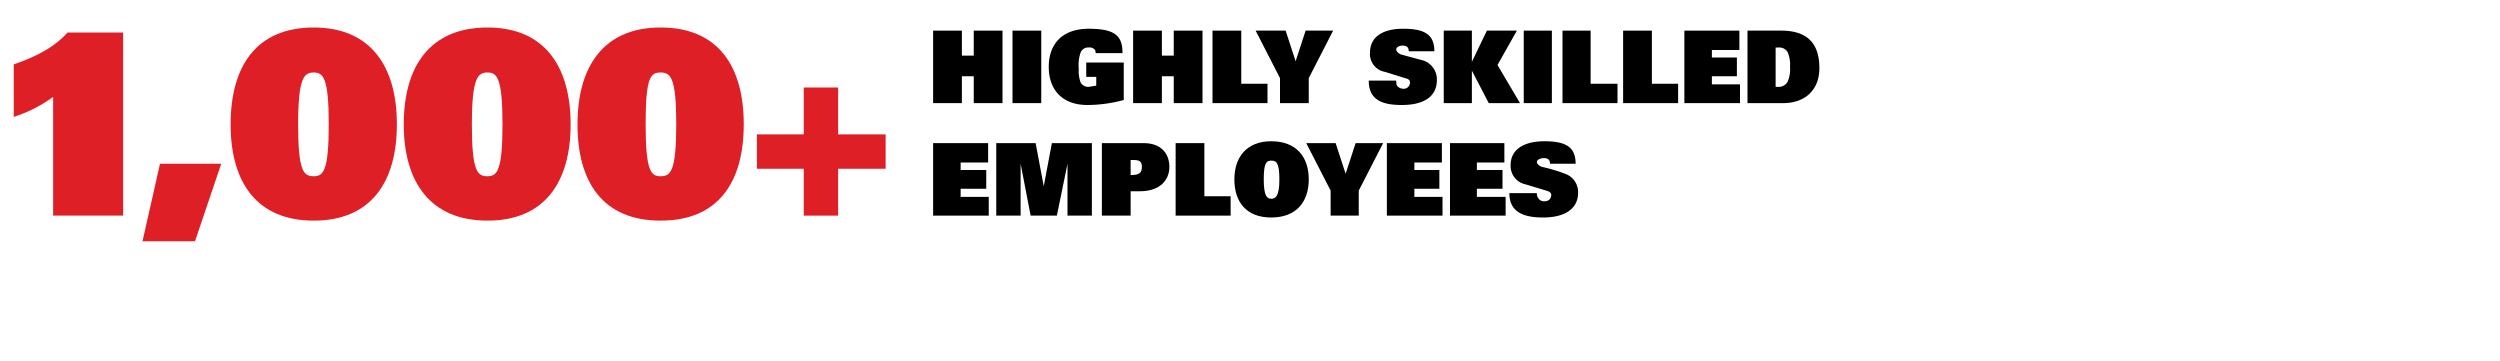 <?xml version="1.0" encoding="UTF-8"?> <svg xmlns="http://www.w3.org/2000/svg" viewBox="0 0 400 57.7"><defs><style>.cls-1{fill:#df1f26;}.cls-2{fill:none;}</style></defs><title>asi-global-reach-stats-3</title><g id="_1000_Highly_Skilled" data-name="1000+ Highly Skilled"><path d="M155.8,12.2h-1.9v4.3h-4.6V4.9h4.6v4h1.9v-4h4.6V16.5h-4.6Z"></path><path d="M162,4.9h4.6V16.5H162Z"></path><path d="M173.8,10h6v6a22.5,22.5,0,0,1-5.8.8c-4.1,0-6.2-2.5-6.2-6.1s2.1-6.1,6.4-6.1,5.4,1.2,5.4,3.9h-4.3c0-.4-.1-.6-.3-.7a1.1,1.1,0,0,0-.8-.2,1.3,1.3,0,0,0-1.3.8,6.1,6.1,0,0,0-.3,2.6,5.4,5.4,0,0,0,.3,2.2,1.4,1.4,0,0,0,1.3.7l1.2-.2V12.3h-1.6Z"></path><path d="M187.8,12.2h-1.9v4.3h-4.6V4.9h4.6v4h1.9v-4h4.6V16.5h-4.6Z"></path><path d="M194,4.9h4.6v8.5h4.2v3.1H194Z"></path><path d="M204.8,12.5l-3.9-7.6h4.8l1.6,4.9h0l1.6-4.9h4.4l-3.9,7.6v4h-4.6Z"></path><path d="M225.4,8.2c0-.7-.4-.9-1-.9s-1,.3-1,.6.3.6.7.8l3.7,1a3.2,3.2,0,0,1,2.1,3.1c0,2.8-2.3,4-5.6,4s-5.3-.9-5.3-3.9h4.4c0,.4,0,.7.2.9a1.3,1.3,0,0,0,.9.4,1,1,0,0,0,1.1-1c0-.4-.3-.6-.8-.7l-3.2-1a2.9,2.9,0,0,1-2.4-3.1c0-2.4,1.9-3.8,5.3-3.8s5,.9,5,3.6Z"></path><path d="M231,4.9h4.5v5h0l2.4-5h4.8l-3.1,5.5,3.6,6.1h-5l-2.7-5.2h0v5.2H231Z"></path><path d="M243.8,4.9h4.5V16.5h-4.5Z"></path><path d="M250,4.9h4.5v8.5h4.3v3.1H250Z"></path><path d="M259.7,4.9h4.6v8.5h4.2v3.1h-8.8Z"></path><path d="M269.5,4.9h8.8V8h-4.4V9.2h4v3h-4v1.3h4.5v3h-8.9Z"></path><path d="M279.6,4.9H285c4.6,0,6.1,2.5,6.1,6s-2.3,5.6-5.8,5.6h-5.7Zm4.5,9h.4a1.6,1.6,0,0,0,1.5-.8,4.7,4.7,0,0,0,.4-2.4,4.9,4.9,0,0,0-.4-2.4,1.6,1.6,0,0,0-1.5-.7h-.4Z"></path><path d="M149.3,22.9h8.8V26h-4.4v1.2h4.1v3h-4.1v1.3h4.5v3h-8.9Z"></path><path d="M170.8,26.2h0l-1.7,8.3h-4.2l-1.6-8.3h0v8.3h-3.9V22.9h6.3l1.3,6.9h0l1.3-6.9h6.4V34.5h-3.9Z"></path><path d="M176.3,22.9H183c2.8,0,4.1,1.7,4.1,3.8s-1.5,3.9-4.7,3.9h-1.5v3.9h-4.6Zm4.8,5.1c1.2,0,1.6-.4,1.6-1.3s-.4-1.1-1.4-1.1h-.4V28Z"></path><path d="M188.1,22.9h4.6v8.5h4.2v3.1h-8.8Z"></path><path d="M203.4,22.6c4,0,6,2.5,6,6.1s-2,6.1-6,6.1-5.9-2.5-5.9-6.1S199.5,22.6,203.4,22.6Zm0,9.2c.7,0,1.3-.4,1.3-3.1s-.5-3-1.3-3-1.2.4-1.2,3S202.7,31.8,203.4,31.8Z"></path><path d="M212.9,30.5,209,22.9h4.7l1.6,4.9h0l1.6-4.9h4.4l-3.9,7.6v4h-4.5Z"></path><path d="M221.9,22.9h8.8V26h-4.4v1.2h4v3h-4v1.3h4.5v3h-8.9Z"></path><path d="M232,22.9h8.7V26h-4.4v1.2h4.1v3h-4.1v1.3h4.6v3H232Z"></path><path d="M248,26.2c0-.7-.4-.9-1-.9s-1.1.3-1.1.6.3.6.8.8a24.5,24.5,0,0,1,3.7,1.1,3.1,3.1,0,0,1,2.1,3c0,2.8-2.4,4-5.6,4s-5.4-.9-5.4-3.9h4.4a1.2,1.2,0,0,0,.3.9,1,1,0,0,0,.9.4,1,1,0,0,0,1.1-1c0-.4-.4-.6-.8-.7l-3.3-1a3,3,0,0,1-2.4-3.1c0-2.4,2-3.8,5.4-3.8s5,.9,5,3.6Z"></path><path class="cls-1" d="M8.5,15.5a22,22,0,0,1-6.3,3.2V10.3c3.2-1.1,6.4-2.6,8.6-5.1h8.9V34.5H8.5Z"></path><path class="cls-1" d="M25.6,26.2h9.8L31.2,38.6H22.8Z"></path><path class="cls-1" d="M50.2,4.4c9.1,0,13.3,6.2,13.3,15.5S59.3,35.3,50.2,35.3,36.9,29.2,36.9,19.9,41,4.4,50.2,4.4Zm0,23.8c1.5,0,2.4-.8,2.4-8.3s-.9-8.3-2.4-8.3-2.5.7-2.5,8.3S48.6,28.2,50.2,28.2Z"></path><path class="cls-1" d="M78,4.4c9.1,0,13.3,6.2,13.3,15.5S87.1,35.3,78,35.3,64.6,29.2,64.6,19.9,68.8,4.4,78,4.4Zm0,23.8c1.5,0,2.4-.8,2.4-8.3s-.9-8.3-2.4-8.3-2.5.7-2.5,8.3S76.4,28.2,78,28.2Z"></path><path class="cls-1" d="M105.7,4.4c9.2,0,13.3,6.2,13.3,15.5s-4.1,15.4-13.3,15.4S92.4,29.2,92.4,19.9,96.6,4.4,105.7,4.4Zm0,23.8c1.6,0,2.5-.8,2.5-8.3s-.9-8.3-2.5-8.3-2.4.7-2.4,8.3S104.2,28.2,105.7,28.2Z"></path><path class="cls-1" d="M128.6,14h5.5v7.5h7.6V27h-7.6v7.5h-5.5V27h-7.5V21.5h7.5Z"></path></g><g id="frame"><rect class="cls-2" x="0.3" y="0.4" width="400" height="40"></rect></g></svg> 
